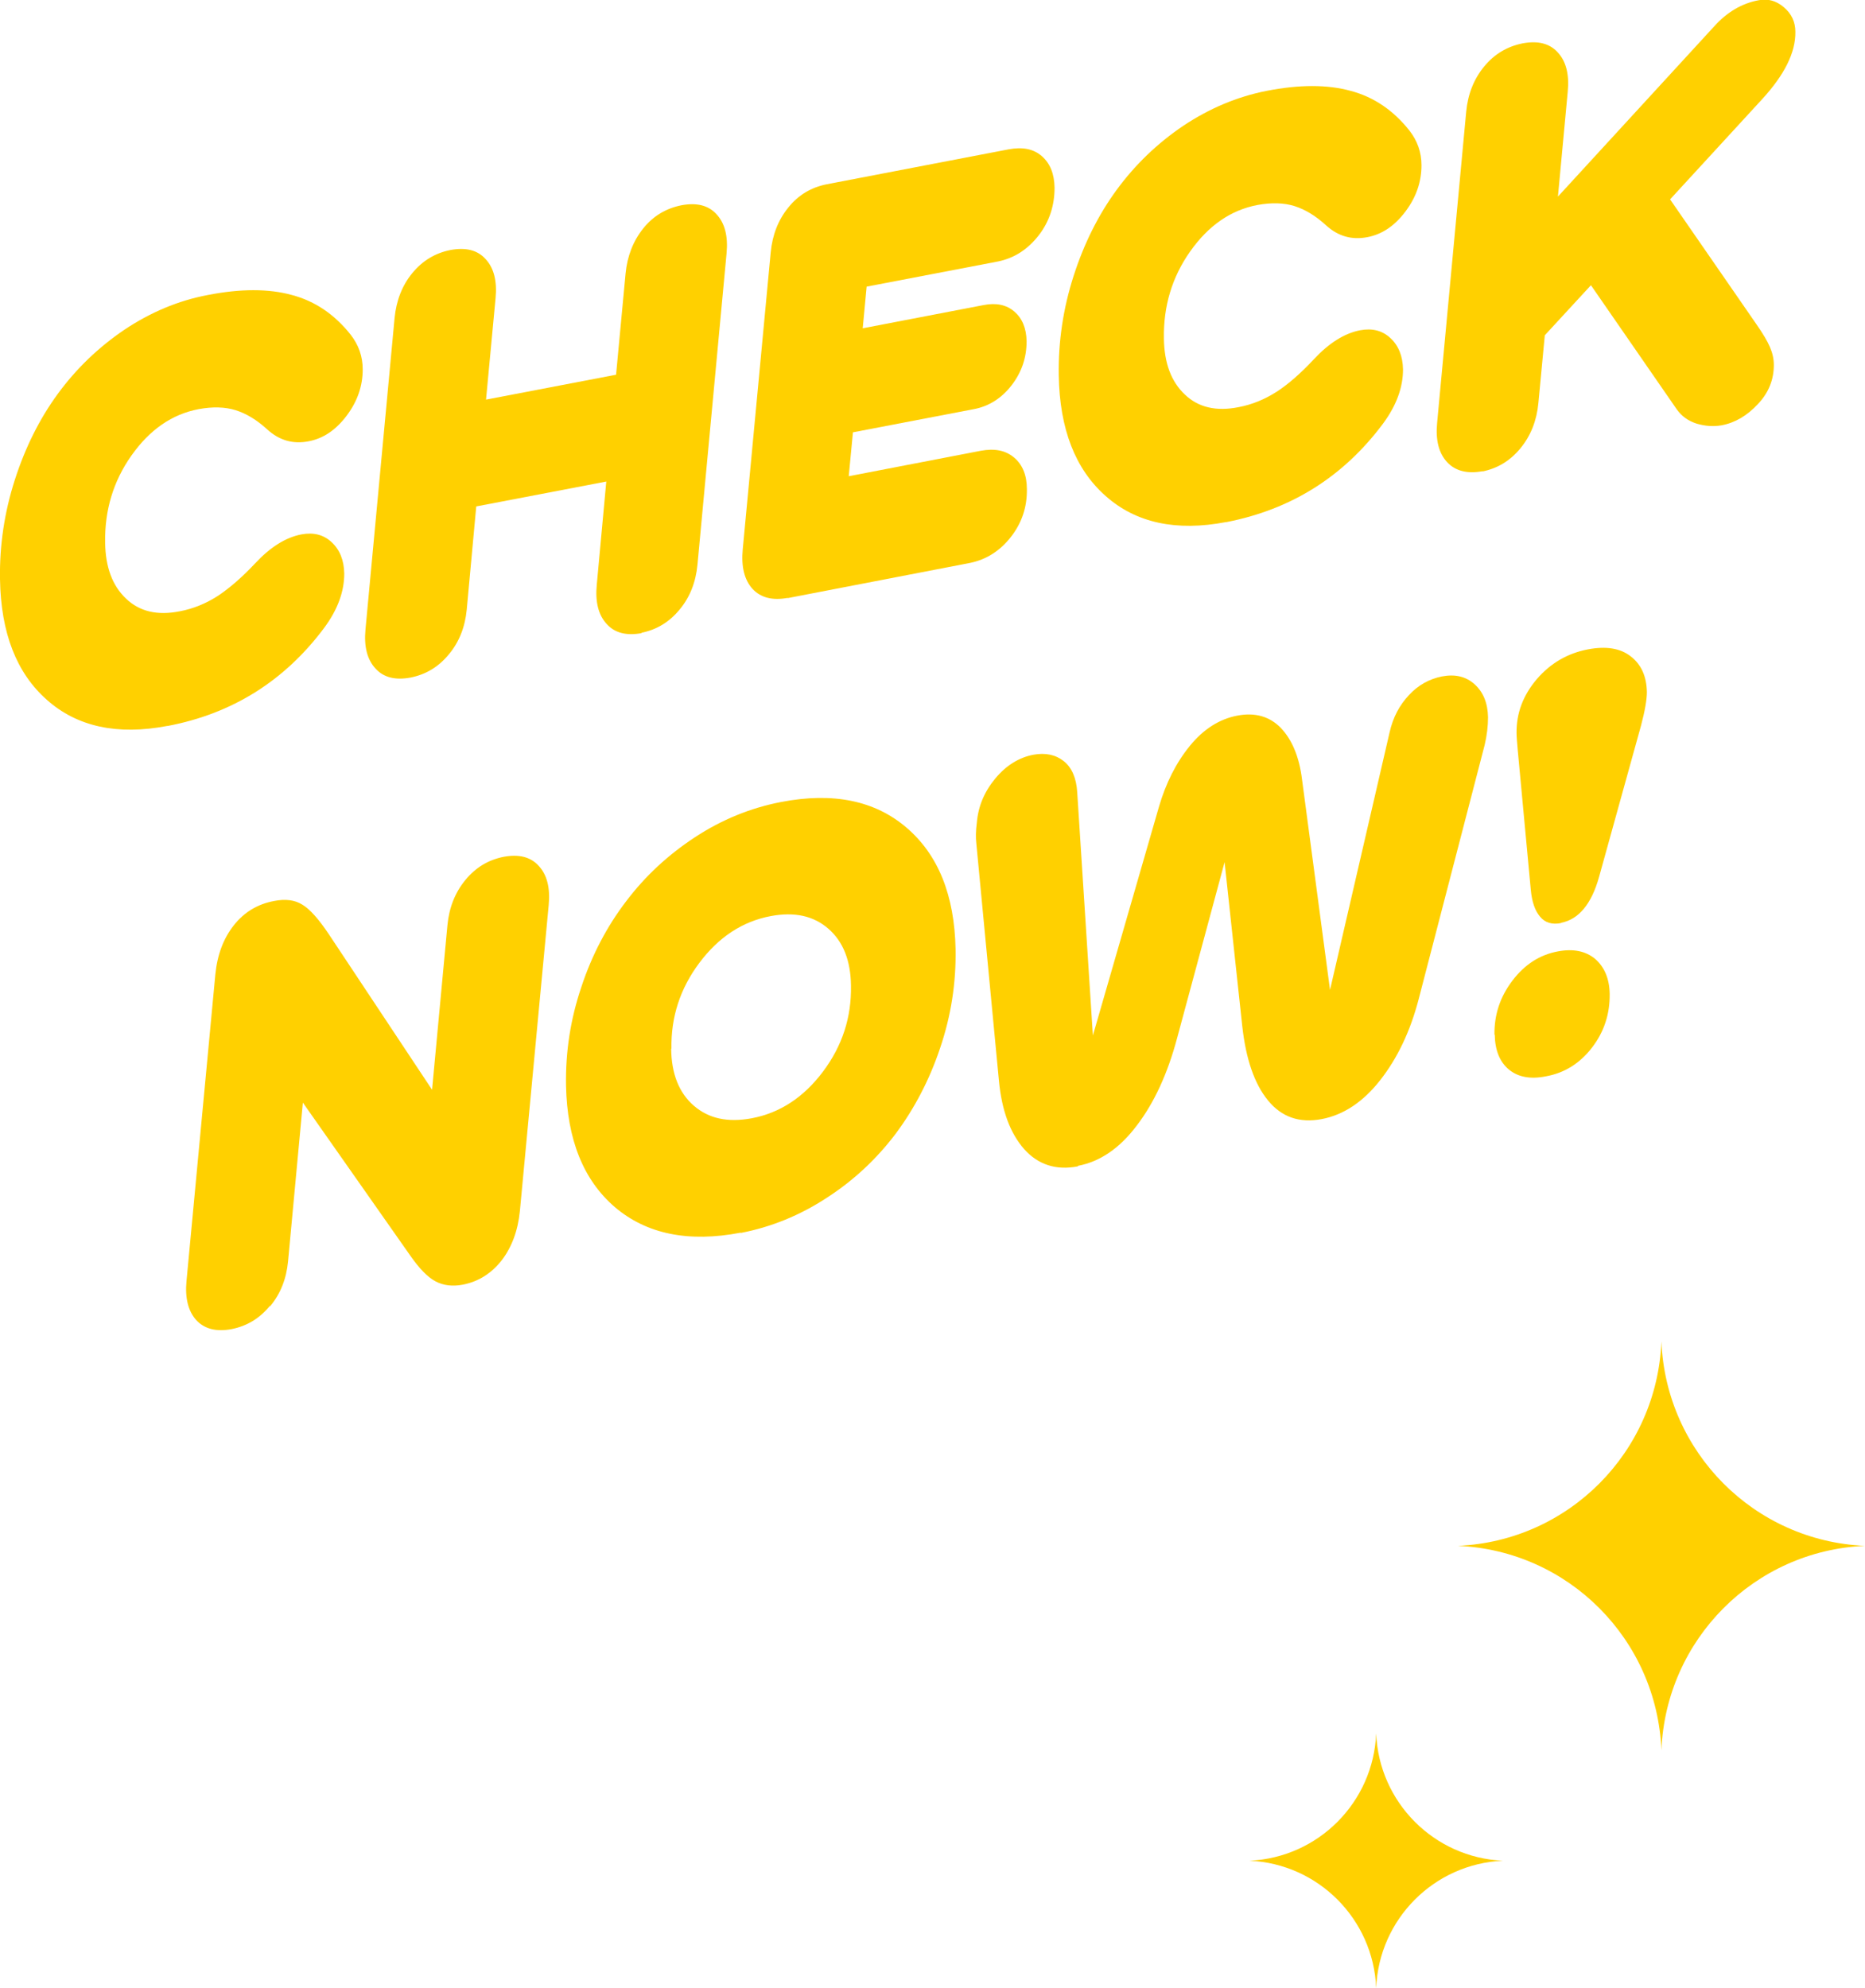 <?xml version="1.0" encoding="UTF-8"?><svg id="_レイヤー_2" xmlns="http://www.w3.org/2000/svg" viewBox="0 0 66.69 71.09"><defs><style>.cls-1{fill:#ffd000;}</style></defs><g id="L"><path class="cls-1" d="M5.98,25.96c-1.78.34-3.22.03-4.3-.93C.59,24.07.03,22.63,0,20.71c-.02-1.21.16-2.4.53-3.55.37-1.15.88-2.18,1.54-3.08.66-.9,1.45-1.66,2.38-2.29.93-.62,1.92-1.04,2.98-1.24,1.17-.23,2.18-.23,3.01,0,.83.22,1.53.7,2.1,1.42.28.36.43.77.43,1.24,0,.58-.18,1.13-.57,1.65s-.84.82-1.36.92c-.56.11-1.05-.03-1.48-.42-.37-.34-.75-.57-1.13-.69-.38-.12-.83-.13-1.32-.04-.96.18-1.76.74-2.41,1.66-.65.92-.96,1.96-.94,3.11.01.88.26,1.55.75,2.01.48.46,1.12.61,1.92.45.48-.09.94-.28,1.36-.55.42-.28.86-.66,1.33-1.16.54-.58,1.09-.93,1.66-1.04.43-.08.79.01,1.08.28.29.27.44.64.45,1.12,0,.64-.23,1.29-.73,1.96-1.41,1.88-3.27,3.05-5.58,3.49Z"/><path class="cls-1" d="M22.95,22.64c-.54.1-.96,0-1.25-.32-.3-.32-.42-.79-.36-1.41l.34-3.69-4.65.89-.34,3.69c-.06.62-.27,1.16-.64,1.6-.37.45-.82.72-1.37.83-.54.1-.96,0-1.25-.32-.3-.32-.42-.79-.36-1.41l1.04-11.13c.06-.62.27-1.16.63-1.6.37-.45.82-.72,1.37-.83.54-.1.96,0,1.25.32.3.32.42.79.36,1.41l-.34,3.62,4.65-.89.34-3.62c.06-.62.27-1.16.63-1.61.36-.45.82-.72,1.37-.83.54-.1.96,0,1.25.32.3.32.42.79.36,1.41l-1.04,11.13c-.06.62-.27,1.16-.64,1.6-.37.45-.82.72-1.37.83Z"/><path class="cls-1" d="M28.17,21.38c-.54.1-.96,0-1.26-.32-.29-.32-.41-.79-.35-1.42l1-10.62c.06-.62.27-1.16.63-1.6.36-.45.82-.72,1.37-.83l6.51-1.25c.49-.09.88-.02,1.18.24s.45.63.46,1.13c0,.63-.18,1.21-.57,1.71-.39.5-.87.81-1.45.93l-4.7.9-.14,1.49,4.32-.83c.45-.09.82-.01,1.1.23.28.24.43.59.44,1.06,0,.58-.17,1.1-.53,1.57-.36.47-.82.76-1.35.86l-4.33.83-.15,1.57,4.72-.91c.49-.09.88-.02,1.19.24.3.25.46.63.46,1.13.01.64-.18,1.21-.57,1.71s-.88.81-1.46.93l-6.53,1.26Z"/><path class="cls-1" d="M43.84,18.67c-1.78.34-3.22.03-4.3-.93-1.09-.96-1.65-2.4-1.68-4.32-.02-1.21.16-2.4.53-3.55.37-1.15.88-2.18,1.54-3.08.66-.9,1.45-1.66,2.38-2.29.93-.62,1.92-1.04,2.98-1.25,1.17-.23,2.18-.23,3.01,0,.83.22,1.53.7,2.1,1.42.28.36.43.77.43,1.24,0,.58-.18,1.13-.57,1.65s-.84.82-1.36.92c-.56.11-1.05-.03-1.48-.42-.37-.34-.75-.57-1.13-.69-.38-.12-.83-.13-1.32-.04-.96.18-1.76.74-2.41,1.66-.65.92-.96,1.96-.94,3.11.01.88.26,1.55.75,2.01.48.46,1.12.61,1.92.45.48-.09.94-.28,1.36-.55s.86-.66,1.33-1.16c.54-.58,1.09-.93,1.66-1.04.43-.08.79.01,1.08.28.29.27.44.64.45,1.12,0,.64-.23,1.29-.73,1.96-1.41,1.88-3.27,3.05-5.58,3.5Z"/><path class="cls-1" d="M53.02,16.85c-.54.1-.97,0-1.27-.32-.3-.32-.42-.79-.36-1.41l1.04-11.13c.06-.62.27-1.16.64-1.61.37-.45.83-.72,1.38-.83.54-.1.96,0,1.25.32.3.32.42.79.36,1.41l-.35,3.75,5.59-6.09c.46-.51.99-.82,1.58-.93.34-.07.64.02.91.25.27.23.41.52.41.88.01.74-.39,1.54-1.2,2.42l-3.28,3.57,3.09,4.47c.23.33.39.6.48.81.09.21.14.42.14.64,0,.52-.18.99-.57,1.4-.39.42-.82.67-1.3.76-.29.05-.58.03-.89-.06-.31-.1-.54-.27-.71-.51l-3.07-4.44-1.65,1.79-.23,2.43c-.06.62-.27,1.16-.64,1.61s-.82.72-1.36.83Z"/><path class="cls-1" d="M9.65,46.7c-.37.45-.82.72-1.37.83-.54.1-.96,0-1.26-.32-.29-.32-.41-.79-.35-1.41l1.03-10.95c.07-.71.29-1.29.66-1.76.37-.47.85-.76,1.44-.87.4-.08.74-.04,1.01.13.27.16.59.52.95,1.06l3.69,5.56.55-5.89c.06-.62.27-1.16.64-1.61.37-.45.82-.72,1.37-.83.54-.1.96,0,1.25.32.3.32.42.79.36,1.41l-1.03,10.94c-.07.7-.29,1.29-.65,1.76-.37.47-.83.76-1.39.87-.37.07-.7.03-.98-.12-.28-.15-.58-.46-.9-.92l-3.84-5.47-.53,5.68c-.06.62-.27,1.16-.64,1.6Z"/><path class="cls-1" d="M26.49,44.08c-1.87.36-3.37.05-4.5-.91-1.13-.97-1.71-2.42-1.75-4.35-.02-1.21.16-2.38.55-3.53.38-1.15.92-2.17,1.6-3.06.68-.9,1.5-1.66,2.46-2.29.96-.63,1.99-1.05,3.08-1.26,1.86-.36,3.36-.05,4.49.92,1.13.97,1.71,2.41,1.75,4.34.02,1.21-.16,2.38-.55,3.53-.38,1.14-.92,2.17-1.59,3.07-.68.9-1.5,1.67-2.46,2.29-.96.63-1.99,1.05-3.08,1.26ZM24,37.5c.01.9.28,1.58.81,2.04.53.46,1.21.61,2.07.45,1.01-.19,1.86-.75,2.55-1.67.69-.92,1.02-1.94,1-3.07-.01-.9-.28-1.58-.81-2.04-.53-.46-1.21-.61-2.06-.45-1.01.19-1.86.75-2.55,1.67-.69.92-1.02,1.94-1,3.07Z"/><path class="cls-1" d="M38.54,41.71c-.78.15-1.42-.06-1.92-.62-.5-.57-.8-1.38-.9-2.45l-.81-8.5c-.02-.18-.02-.42.02-.72.05-.59.27-1.11.66-1.58.38-.46.84-.75,1.36-.85.44-.08.8,0,1.09.23s.45.61.48,1.11l.56,8.7,2.36-8.17c.25-.86.62-1.59,1.11-2.19.49-.6,1.06-.96,1.7-1.08.63-.12,1.15.03,1.55.44.4.42.66,1.03.76,1.85l1,7.52,2.13-9.21c.12-.53.35-.97.69-1.33.33-.36.73-.58,1.18-.67.47-.09.86,0,1.17.28.31.28.47.67.48,1.18,0,.32-.04.65-.12.99l-2.36,9.09c-.3,1.15-.76,2.11-1.37,2.89-.61.78-1.31,1.25-2.1,1.4-.79.15-1.43-.07-1.92-.67-.49-.6-.79-1.49-.92-2.67l-.63-5.85-1.7,6.3c-.34,1.27-.82,2.31-1.44,3.12-.61.81-1.31,1.29-2.1,1.44Z"/><path class="cls-1" d="M53.44,37c-.01-.71.2-1.35.64-1.93.44-.58.98-.93,1.64-1.05.54-.1.98-.01,1.32.27.33.29.51.7.52,1.25.01.72-.2,1.36-.63,1.92-.43.56-.98.91-1.65,1.03-.55.11-.99.03-1.32-.24-.33-.27-.5-.69-.51-1.25ZM55.82,33.01c-.32.06-.57-.01-.75-.23-.18-.21-.29-.53-.33-.95l-.47-5.03c-.02-.24-.04-.44-.04-.58-.01-.71.23-1.35.72-1.93.49-.57,1.1-.93,1.84-1.07.64-.12,1.15-.04,1.52.25.38.29.57.72.58,1.28,0,.27-.07.67-.21,1.2l-1.5,5.41c-.27.97-.73,1.52-1.36,1.64Z"/><path class="cls-1" d="M59.41,62.59c-.16-3.96-3.32-7.14-7.28-7.31,3.96-.17,7.12-3.35,7.28-7.31.16,3.96,3.32,7.14,7.28,7.31-3.96.17-7.12,3.35-7.28,7.31Z"/><path class="cls-1" d="M49.21,71.09c-.1-2.46-2.07-4.44-4.53-4.55,2.46-.11,4.43-2.09,4.53-4.55.1,2.46,2.07,4.44,4.53,4.55-2.46.11-4.43,2.09-4.53,4.55Z"/></g></svg>